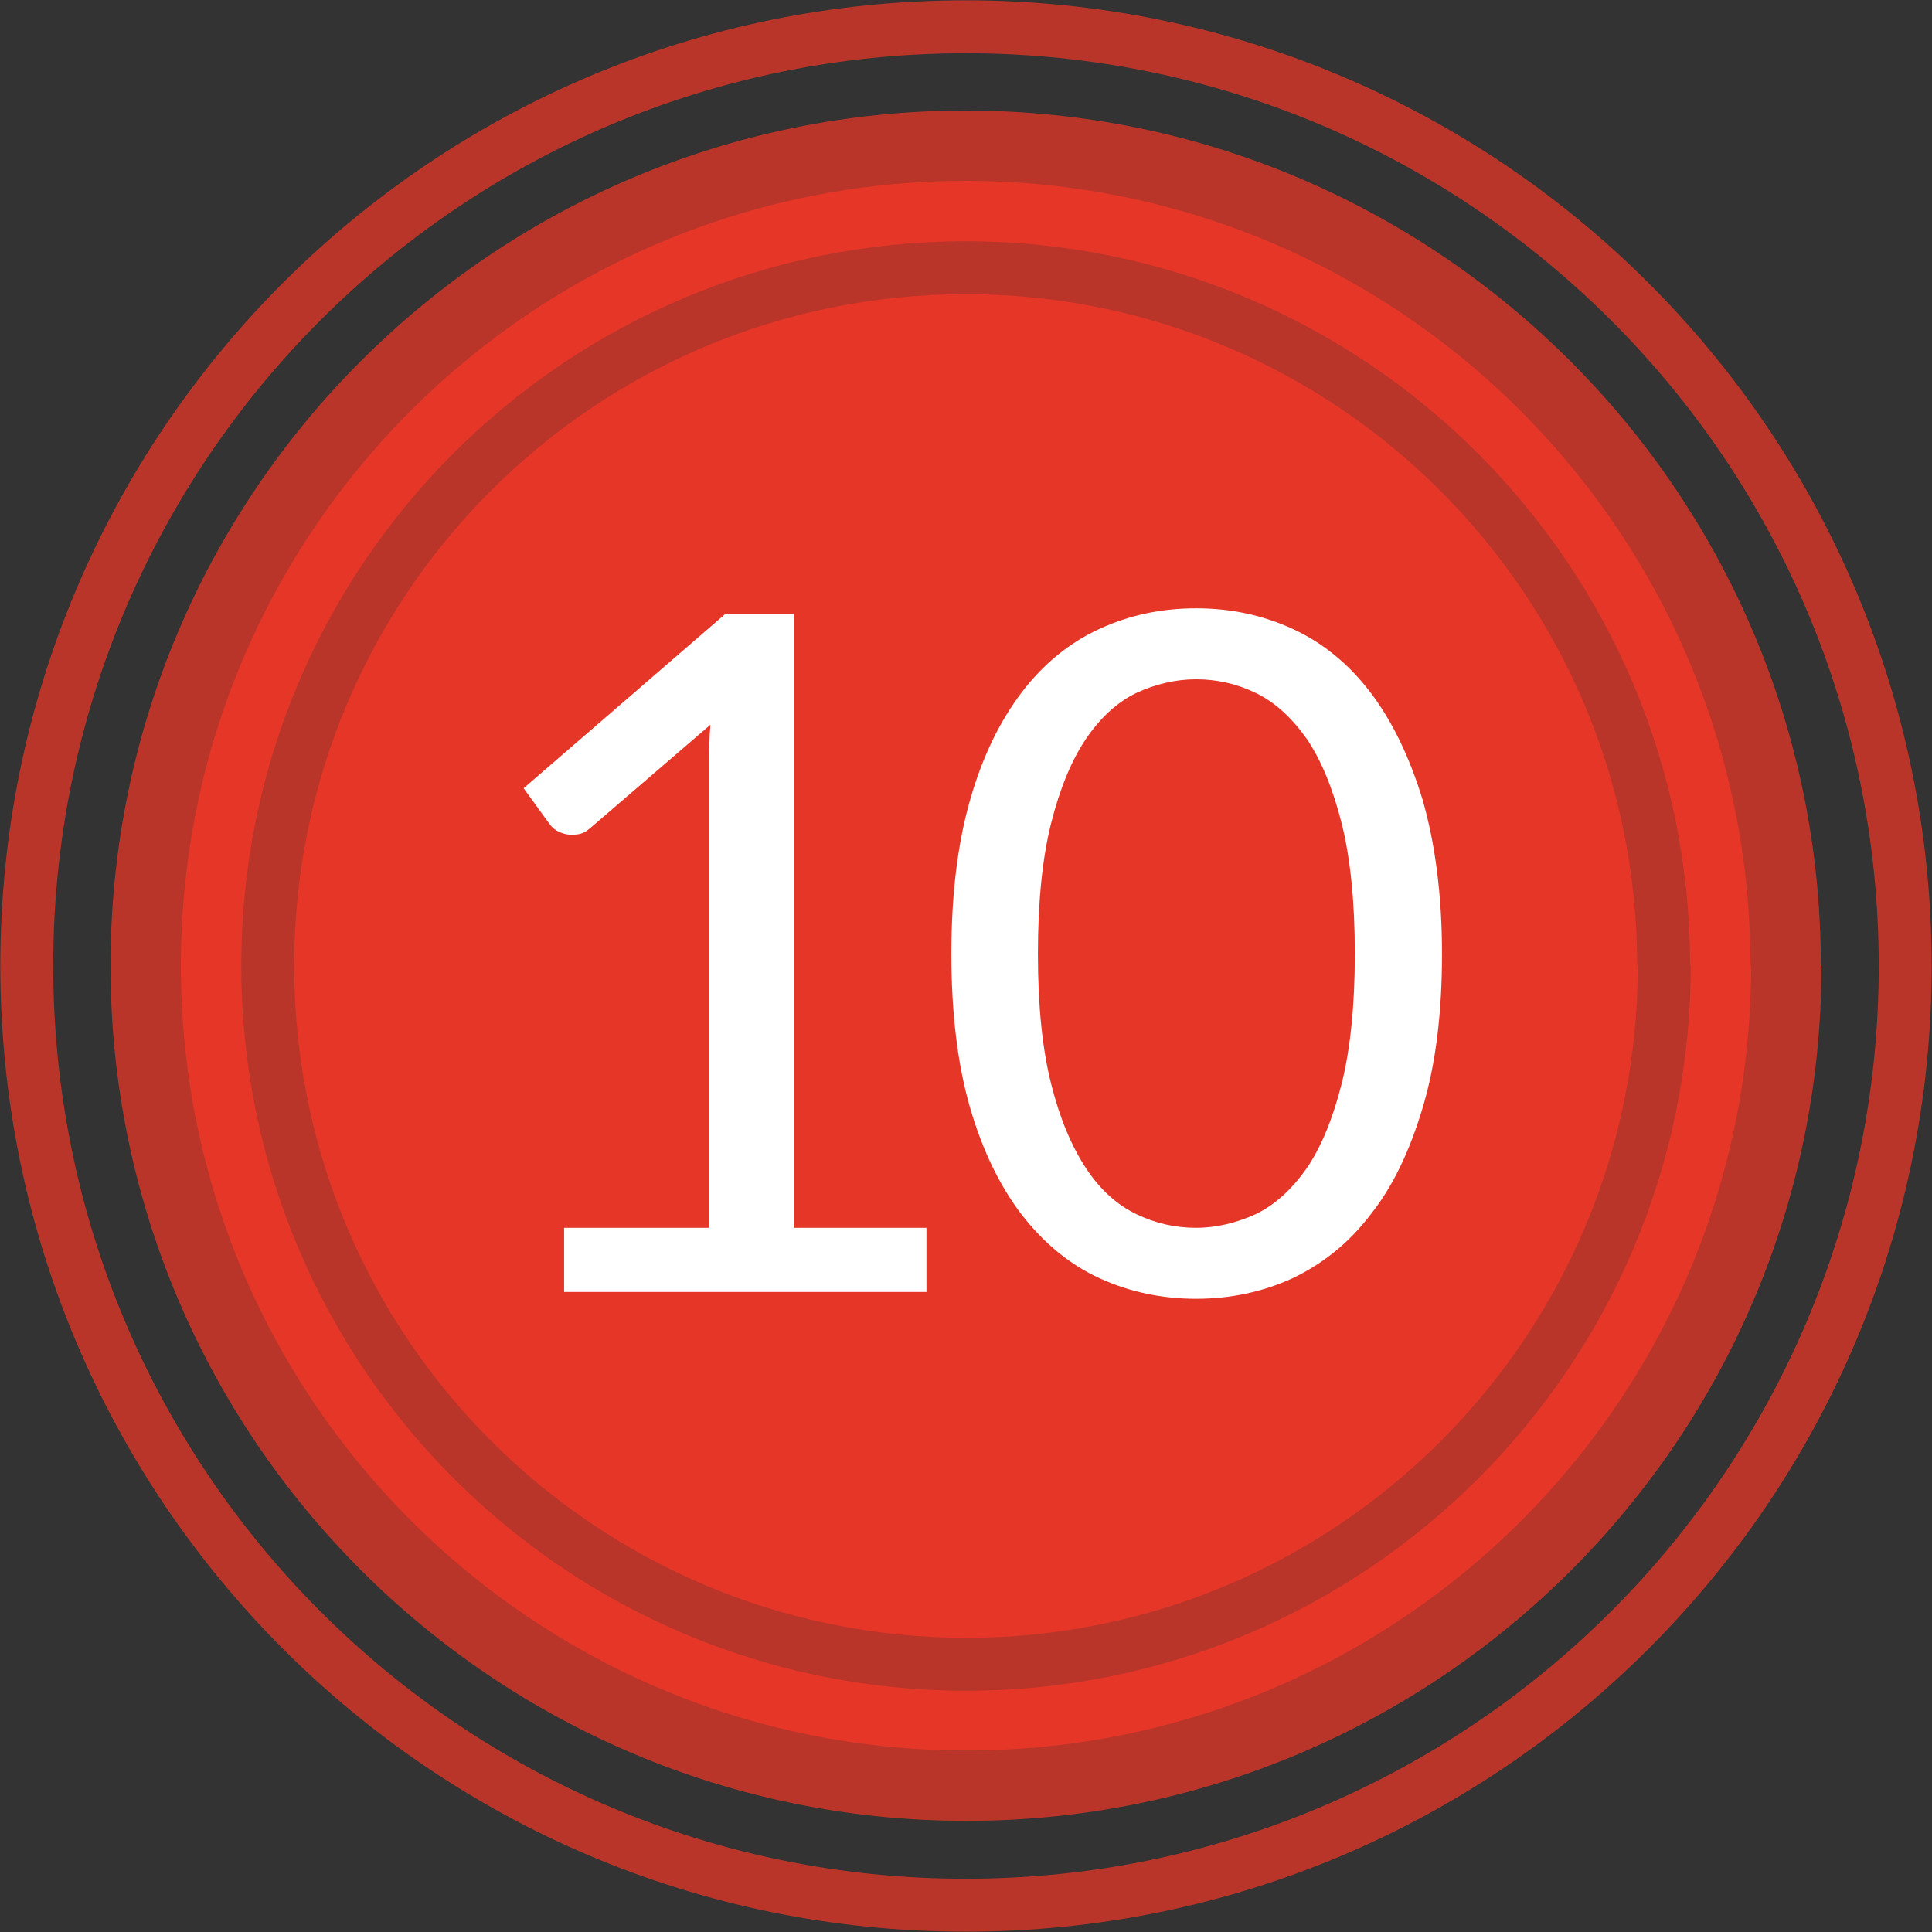 <?xml version="1.0" encoding="UTF-8"?><svg id="b" xmlns="http://www.w3.org/2000/svg" viewBox="0 0 31.03 31.03"><rect x="0" y="0" width="31.03" height="31.03" fill="#333333" stroke="none"/><defs><style>.d{stroke-width:1.13px;}.d,.e{fill:none;stroke:#b93529;stroke-miterlimit:10;}.f{fill:#fff;}.f,.g{stroke-width:0px;}.g{fill:#e53628;}.e{stroke-width:.85px;}</style></defs><g id="c"><path class="g" d="M28.69,15.51c0,7.28-5.9,13.17-13.17,13.17S2.34,22.79,2.34,15.51,8.24,2.34,15.51,2.34s13.17,5.9,13.17,13.17"/><path class="f" d="M14.88,19.72v1.03h-5.82v-1.03h2.33v-7.41c0-.22,0-.45.02-.67l-1.93,1.66c-.07.06-.13.09-.2.1-.07.01-.13.01-.18,0s-.11-.03-.16-.06-.08-.06-.11-.1l-.42-.58,3.24-2.8h1.1v9.86h2.14Z"/><path class="f" d="M23.16,15.32c0,.95-.1,1.77-.31,2.47-.21.7-.48,1.27-.84,1.72-.35.46-.77.79-1.25,1.02-.48.22-1,.33-1.55.33s-1.07-.11-1.55-.33-.89-.56-1.25-1.02c-.35-.46-.63-1.03-.83-1.72s-.3-1.52-.3-2.47.1-1.77.3-2.47c.2-.7.48-1.27.83-1.73.35-.46.77-.8,1.25-1.02.48-.22.99-.33,1.55-.33s1.07.11,1.55.33c.48.22.9.56,1.25,1.02.35.46.63,1.04.84,1.73.2.7.31,1.52.31,2.47ZM21.76,15.32c0-.83-.07-1.53-.21-2.09-.14-.56-.33-1.02-.56-1.36-.24-.34-.51-.59-.82-.74-.31-.15-.63-.22-.96-.22s-.66.08-.96.22c-.31.15-.58.4-.81.74s-.42.8-.56,1.36c-.14.56-.21,1.26-.21,2.09s.07,1.52.21,2.08c.14.56.33,1.01.56,1.36s.5.59.81.74c.31.15.63.22.96.22s.65-.08.96-.22c.31-.15.58-.4.82-.74.23-.34.42-.8.56-1.36.14-.56.21-1.26.21-2.08Z"/><path class="d" d="M28.69,15.51c0,7.28-5.9,13.17-13.17,13.17S2.34,22.79,2.34,15.51,8.24,2.34,15.51,2.34s13.17,5.9,13.17,13.17"/><path class="e" d="M26.73,15.51c0,6.19-5.02,11.22-11.21,11.22s-11.22-5.02-11.22-11.22S9.32,4.3,15.51,4.3s11.21,5.02,11.21,11.21"/><path class="e" d="M30.6,15.51c0,8.33-6.76,15.09-15.09,15.09S.43,23.85.43,15.51,7.18.43,15.51.43s15.09,6.75,15.09,15.09"/></g></svg>